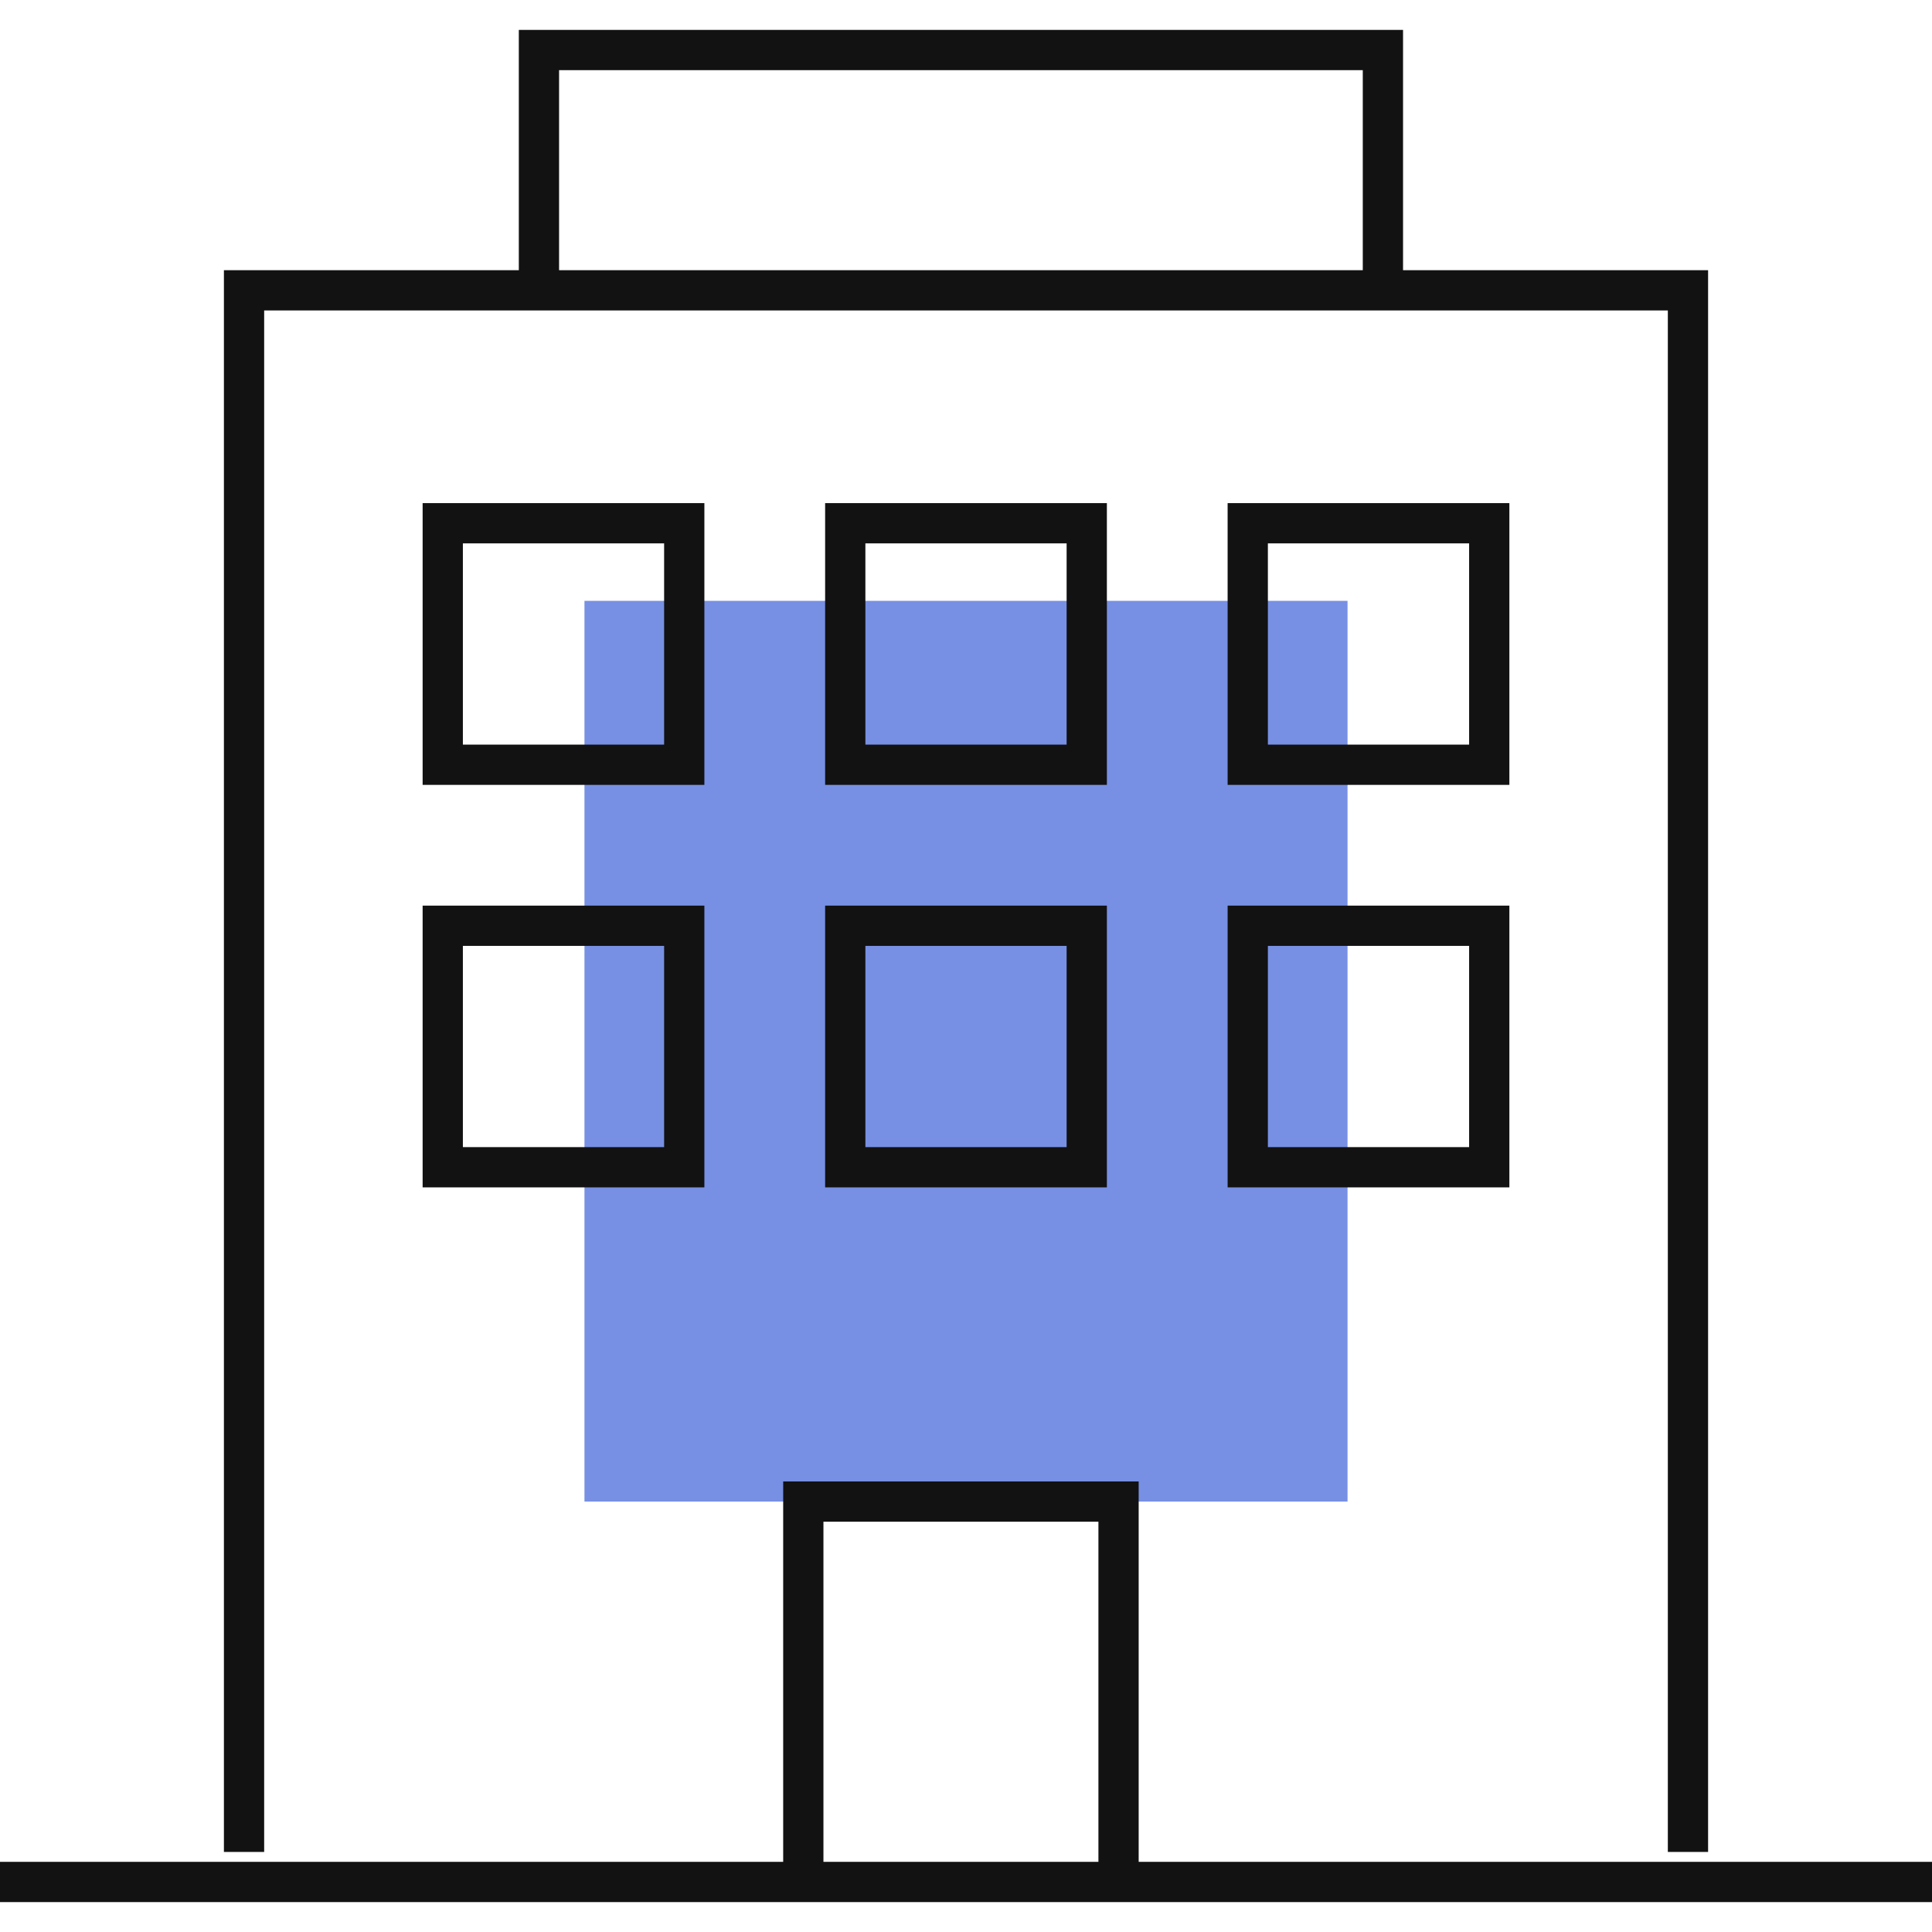 <svg width="48" height="48" viewBox="0 0 48 48" fill="none" xmlns="http://www.w3.org/2000/svg">
<g clip-path="url(#clip0_2292_11412)">
<path opacity="0.65" d="M14.521 37.306V14.928H33.479V37.306" fill="#2F55D4"/>
<path d="M48 46.757H0" stroke="#121212" stroke-miterlimit="10"/>
<path d="M6.063 46.011V7.213H41.937V46.011" stroke="#121212" stroke-miterlimit="10"/>
<path d="M13.39 7.212V1.243H34.358V7.212" stroke="#121212" stroke-miterlimit="10"/>
<path d="M19.958 46.508V37.306H27.79V46.508" stroke="#121212" stroke-miterlimit="10"/>
</g>
<path d="M17 13H11V19H17V13Z" stroke="#121212" stroke-miterlimit="10"/>
<path d="M17 23H11V29H17V23Z" stroke="#121212" stroke-miterlimit="10"/>
<path d="M27 13H21V19H27V13Z" stroke="#121212" stroke-miterlimit="10"/>
<path d="M27 23H21V29H27V23Z" stroke="#121212" stroke-miterlimit="10"/>
<path d="M37 13H31V19H37V13Z" stroke="#121212" stroke-miterlimit="10"/>
<path d="M37 23H31V29H37V23Z" stroke="#121212" stroke-miterlimit="10"/>
<defs>
<clipPath id="clip0_2292_11412">
<rect width="48" height="48" fill="white"/>
</clipPath>
</defs>
</svg>
